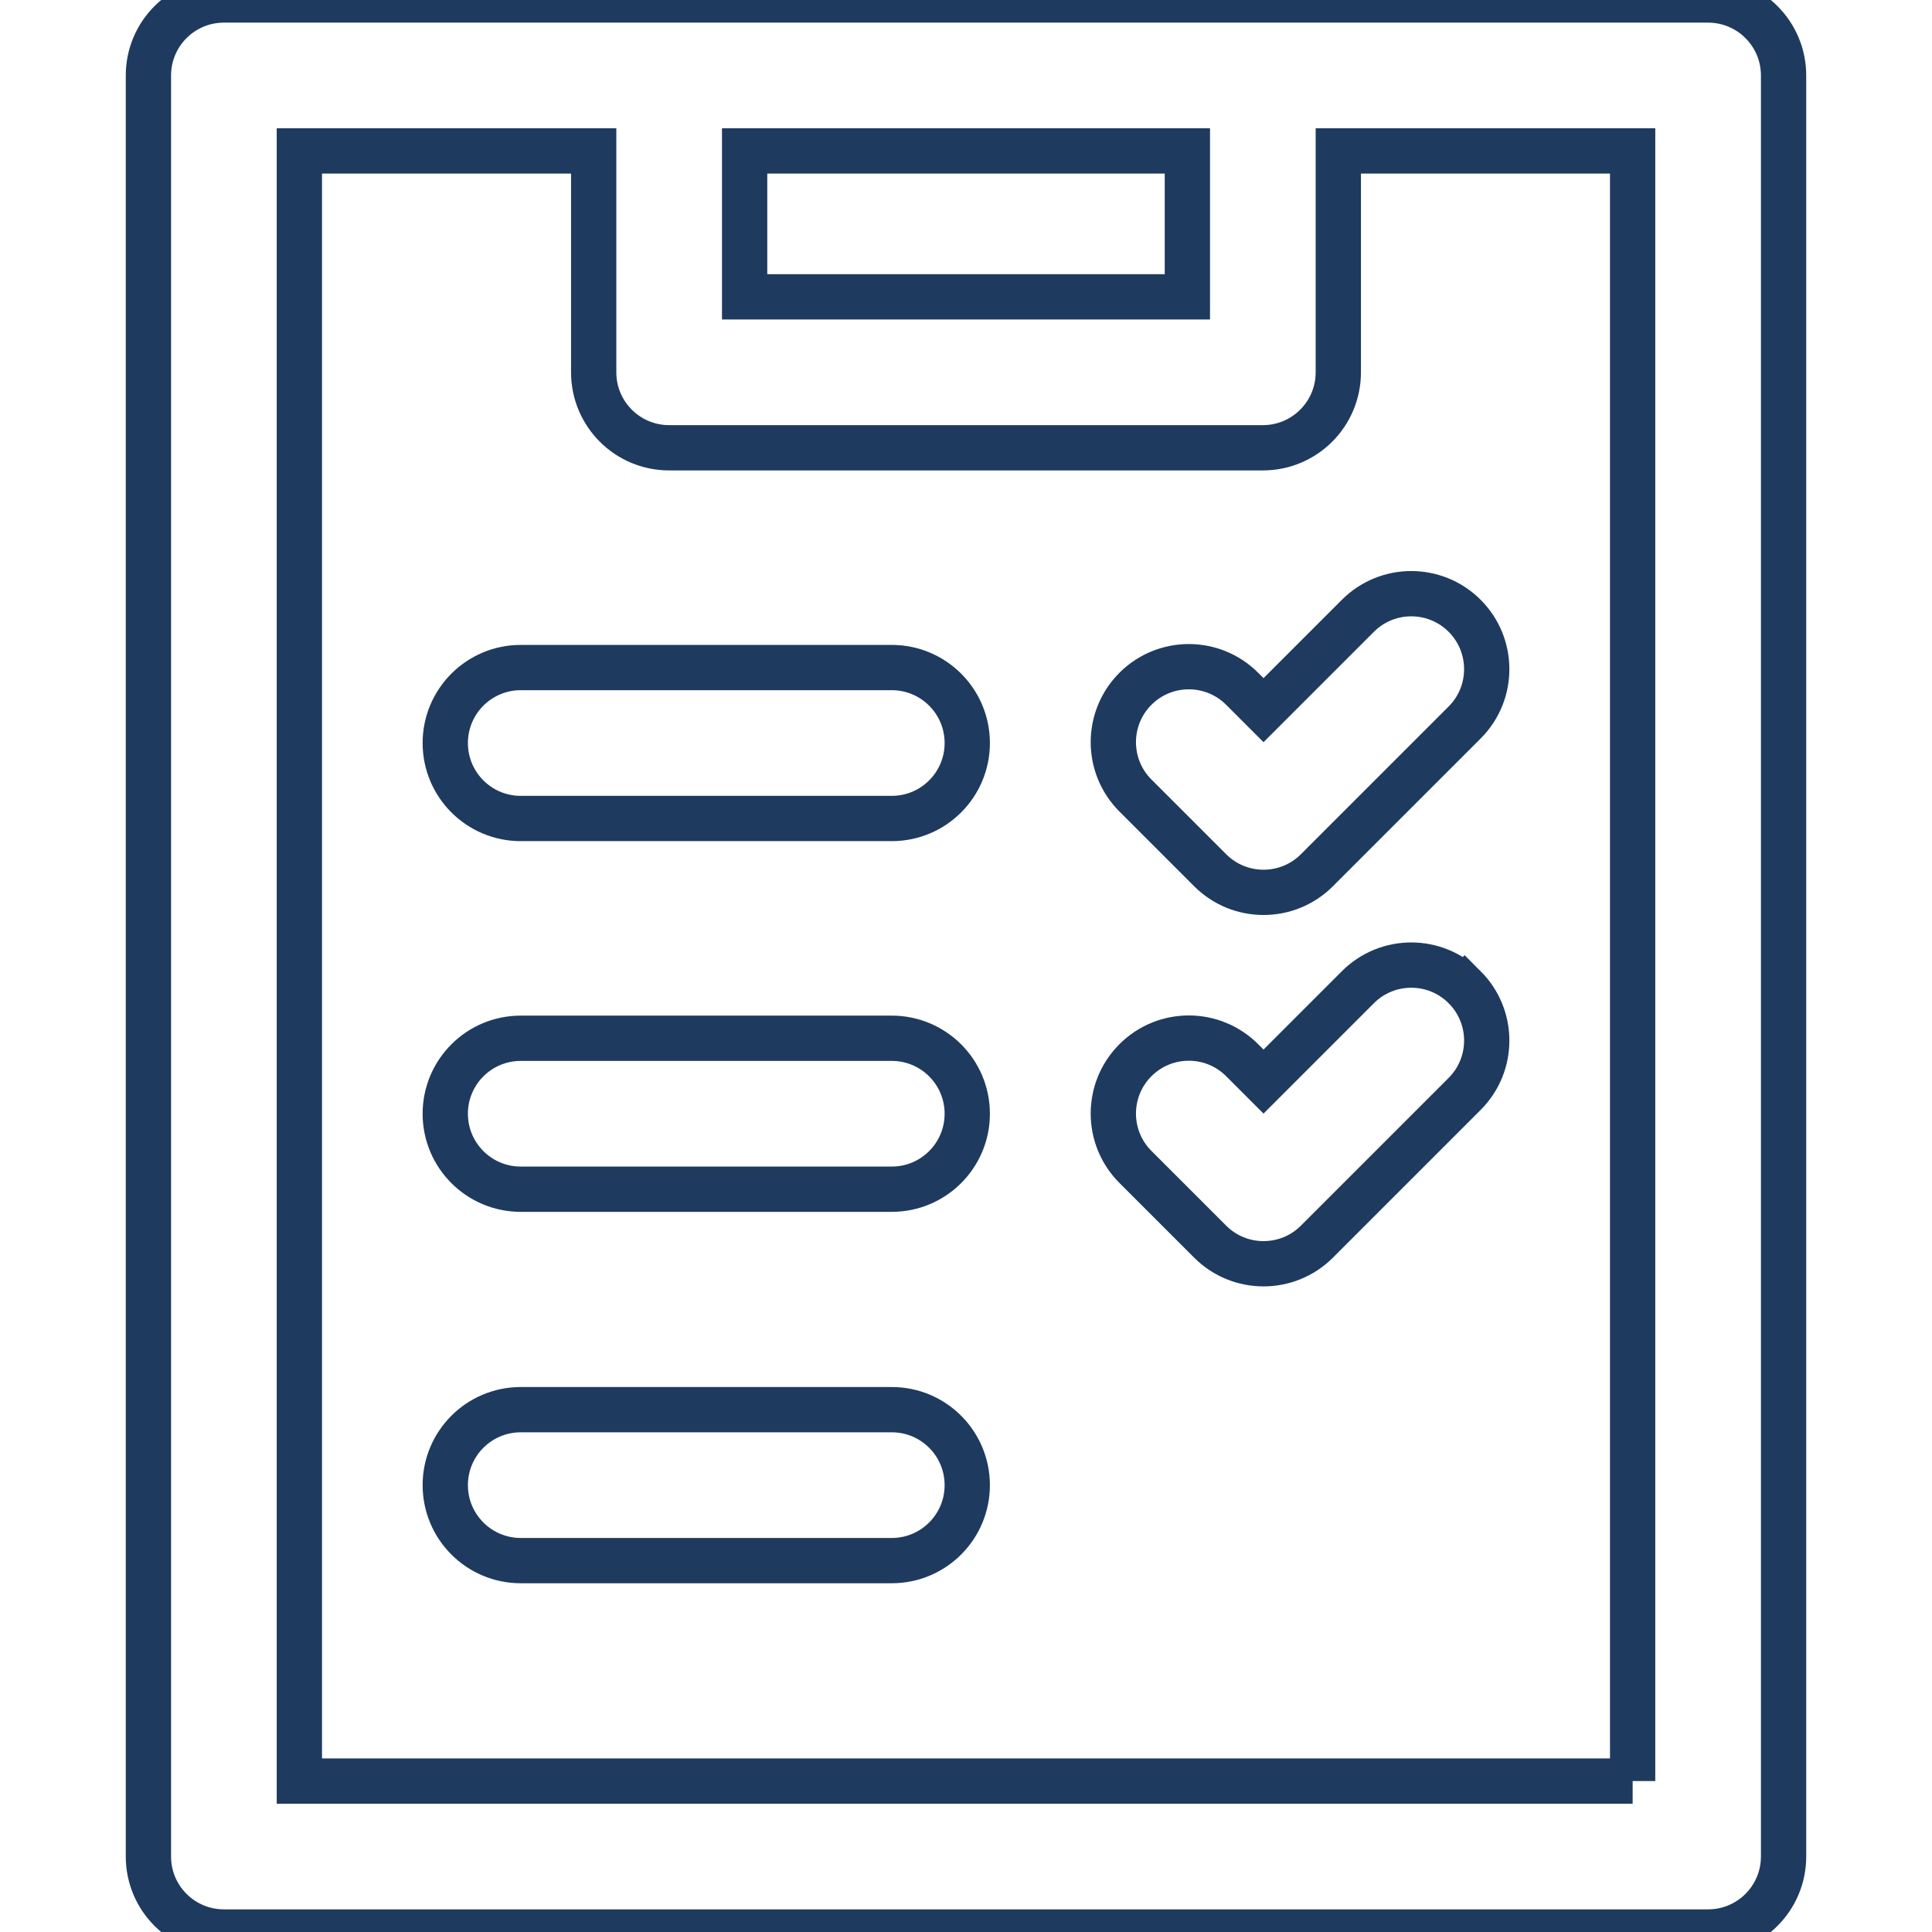 <svg id="Capa_1" enable-background="new 0 0 512 512" height="512" viewBox="0 0 512 512" width="512" xmlns="http://www.w3.org/2000/svg" xmlns:xlink="http://www.w3.org/1999/xlink">
  <path d="m452.667 0h-393.334c-11.046 0-20 8.954-20 20v472c0 11.046 8.954 20 20 20h393.333c11.046 0 20-8.954 20-20v-472c.001-11.046-8.953-20-19.999-20zm-255.334 40h117.333v38.667h-117.333zm235.334 432h-353.334v-432h78v58.667c0 11.046 8.954 20 20 20h157.333c11.046 0 20-8.954 20-20v-58.667h78v432zm-72.81-308.809c7.811-7.811 20.475-7.811 28.285 0s7.81 20.474 0 28.284l-39.15 39.15c-7.811 7.811-20.475 7.81-28.285 0l-19.804-19.804c-7.81-7.811-7.81-20.474 0-28.284 7.811-7.811 20.475-7.811 28.285 0l5.661 5.662zm-103.524 33.718c0 11.046-8.954 20-20 20h-98.333c-11.046 0-20-8.954-20-20s8.954-20 20-20h98.333c11.046 0 20 8.954 20 20zm131.808 64.707c7.811 7.81 7.812 20.474.001 28.284l-39.15 39.151c-7.81 7.809-20.479 7.806-28.285 0l-19.804-19.804c-7.81-7.811-7.81-20.474 0-28.284 7.811-7.811 20.475-7.811 28.285 0l5.661 5.662 25.008-25.009c7.811-7.811 20.474-7.811 28.284 0zm-131.808 33.534c0 11.046-8.954 20-20 20h-98.333c-11.046 0-20-8.954-20-20s8.954-20 20-20h98.333c11.046 0 20 8.954 20 20zm0 98.425c0 11.046-8.954 20-20 20h-98.333c-11.046 0-20-8.954-20-20s8.954-20 20-20h98.333c11.046 0 20 8.954 20 20z" fill="none" stroke="#1E3A5F" stroke-width="12"/>
</svg>
